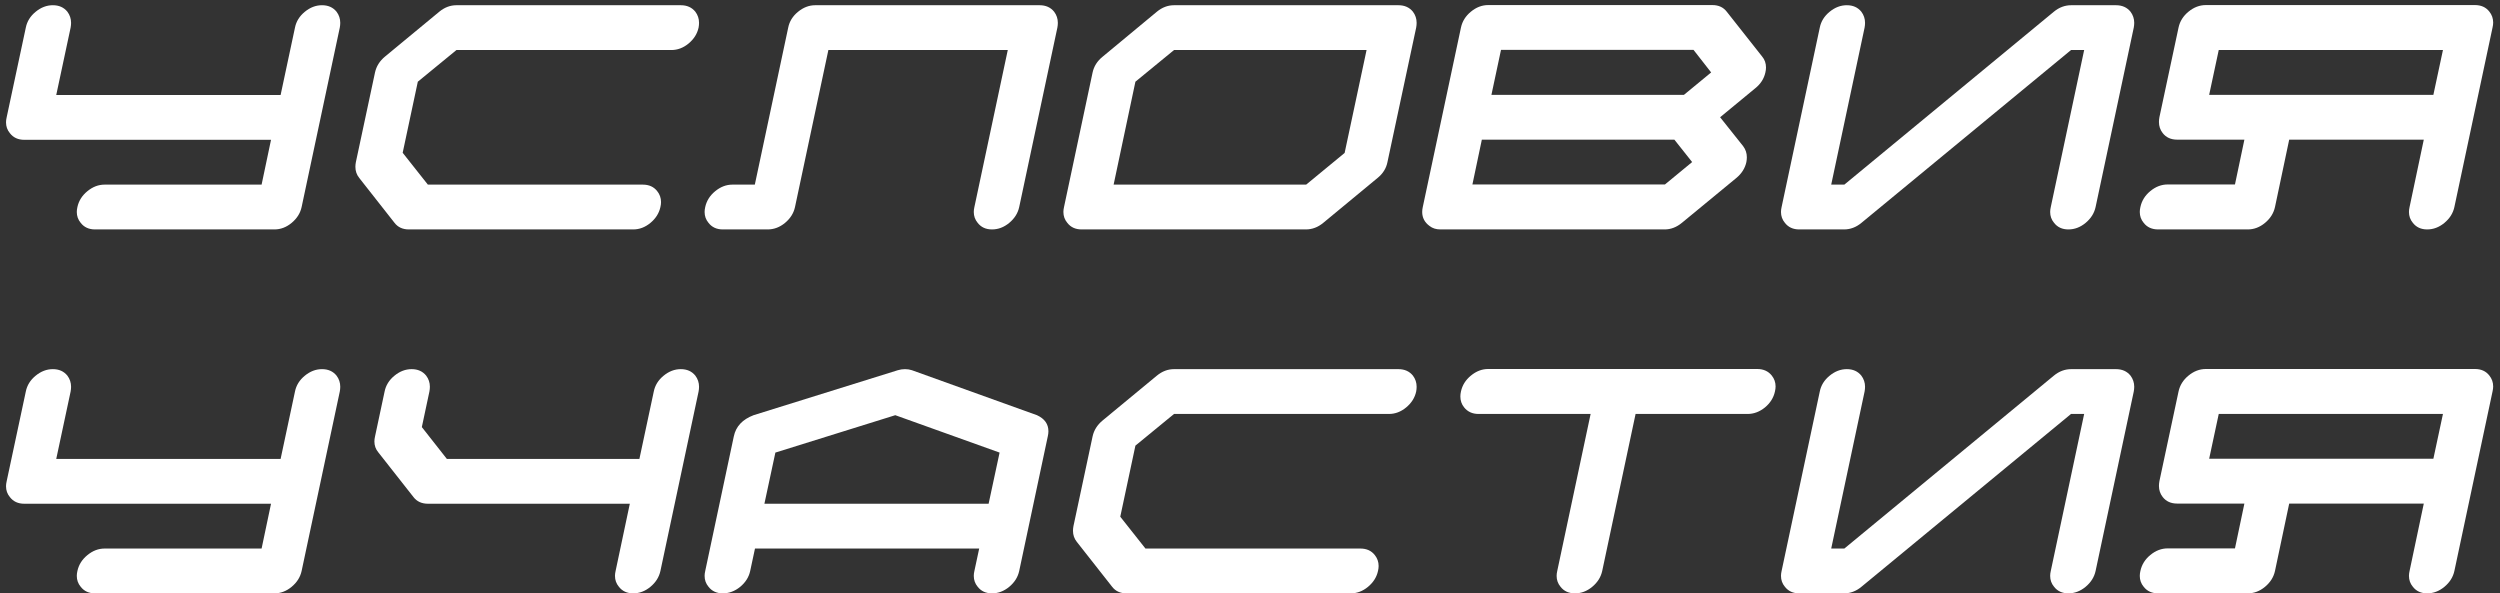 <?xml version="1.0" encoding="UTF-8"?> <svg xmlns="http://www.w3.org/2000/svg" width="316" height="75" viewBox="0 0 316 75" fill="none"><rect x="0" y="0" width="316" height="75" fill="#333333" stroke="none"/><path d="M38.125 26.168C37.956 26.949 37.533 27.62 36.855 28.18C36.191 28.727 35.469 29 34.688 29H12.012C11.23 29 10.625 28.72 10.195 28.16C9.87 27.77 9.707 27.314 9.707 26.793C9.707 26.598 9.733 26.389 9.785 26.168C9.954 25.387 10.371 24.723 11.035 24.176C11.712 23.616 12.441 23.336 13.223 23.336H33.066L34.258 17.672H3.066C2.285 17.672 1.68 17.392 1.25 16.832C0.924 16.441 0.762 15.986 0.762 15.465C0.762 15.27 0.788 15.061 0.84 14.84L3.262 3.492C3.418 2.711 3.828 2.047 4.492 1.5C5.169 0.94 5.898 0.66 6.68 0.66C7.461 0.66 8.073 0.934 8.516 1.48C8.828 1.897 8.984 2.366 8.984 2.887C8.984 3.082 8.965 3.284 8.926 3.492L7.109 12.008H35.469L37.285 3.492C37.441 2.711 37.852 2.047 38.516 1.5C39.193 0.94 39.922 0.66 40.703 0.66C41.484 0.66 42.096 0.934 42.539 1.48C42.852 1.897 43.008 2.366 43.008 2.887C43.008 3.082 42.988 3.284 42.949 3.492L38.125 26.168Z" fill="white"></path><path d="M81.25 23.336C82.031 23.336 82.637 23.609 83.066 24.156C83.392 24.56 83.555 25.022 83.555 25.543C83.555 25.738 83.529 25.947 83.477 26.168C83.307 26.949 82.884 27.62 82.207 28.18C81.543 28.727 80.82 29 80.039 29H51.68C50.898 29 50.293 28.72 49.863 28.16L45.41 22.496C45.085 22.092 44.922 21.624 44.922 21.09C44.922 20.908 44.941 20.712 44.98 20.504L47.402 9.156C47.572 8.375 47.995 7.704 48.672 7.145L55.527 1.48C56.191 0.934 56.914 0.66 57.695 0.66H86.055C86.836 0.66 87.448 0.934 87.891 1.48C88.203 1.897 88.359 2.366 88.359 2.887C88.359 3.082 88.34 3.284 88.301 3.492C88.132 4.273 87.708 4.944 87.031 5.504C86.367 6.051 85.644 6.324 84.863 6.324H57.695L52.812 10.328L50.898 19.312L54.082 23.336H81.25Z" fill="white"></path><path d="M131.406 0.66C132.188 0.66 132.799 0.934 133.242 1.48C133.555 1.897 133.711 2.366 133.711 2.887C133.711 3.082 133.691 3.284 133.652 3.492L128.828 26.168C128.659 26.949 128.236 27.62 127.559 28.18C126.895 28.727 126.172 29 125.391 29C124.609 29 124.004 28.72 123.574 28.16C123.249 27.77 123.086 27.314 123.086 26.793C123.086 26.598 123.112 26.389 123.164 26.168L127.383 6.324H104.707L100.488 26.168C100.319 26.949 99.896 27.62 99.219 28.18C98.555 28.727 97.826 29 97.031 29H91.367C90.586 29 89.981 28.72 89.551 28.16C89.225 27.77 89.062 27.314 89.062 26.793C89.062 26.598 89.088 26.389 89.141 26.168C89.31 25.387 89.727 24.723 90.391 24.176C91.068 23.616 91.797 23.336 92.578 23.336H95.41L99.629 3.492C99.785 2.711 100.195 2.047 100.859 1.5C101.536 0.94 102.266 0.66 103.047 0.66H131.406Z" fill="white"></path><path d="M169.961 19.332L172.734 6.324H148.398L143.516 10.328L140.762 23.336H165.098L169.961 19.332ZM176.758 0.66C177.539 0.66 178.151 0.934 178.594 1.48C178.906 1.897 179.062 2.366 179.062 2.887C179.062 3.082 179.043 3.284 179.004 3.492L175.371 20.504C175.215 21.285 174.798 21.949 174.121 22.496L167.246 28.18C166.582 28.727 165.853 29 165.059 29H136.719C135.938 29 135.332 28.72 134.902 28.16C134.577 27.77 134.414 27.314 134.414 26.793C134.414 26.598 134.44 26.389 134.492 26.168L138.105 9.156C138.275 8.375 138.698 7.711 139.375 7.164L146.23 1.48C146.895 0.934 147.617 0.66 148.398 0.66H176.758Z" fill="white"></path><path d="M210.449 23.316L213.887 20.484L211.641 17.652H187.305L186.113 23.316H210.449ZM212.852 11.988L216.289 9.156L214.062 6.305H189.727L188.516 11.988H212.852ZM217.422 14.82L220.332 18.473C220.645 18.889 220.801 19.358 220.801 19.879C220.801 20.074 220.781 20.276 220.742 20.484C220.573 21.266 220.15 21.936 219.473 22.496L212.598 28.16C211.921 28.72 211.191 29 210.41 29H182.07C181.523 29 181.068 28.857 180.703 28.57C180.078 28.115 179.766 27.522 179.766 26.793C179.766 26.585 179.792 26.37 179.844 26.148L184.668 3.473C184.837 2.691 185.254 2.027 185.918 1.48C186.595 0.921 187.324 0.641 188.105 0.641H216.445C217.227 0.641 217.832 0.921 218.262 1.48L222.734 7.145C223.06 7.535 223.223 7.997 223.223 8.531C223.223 8.727 223.197 8.935 223.145 9.156C222.975 9.938 222.552 10.602 221.875 11.148L217.422 14.82Z" fill="white"></path><path d="M269.707 3.492L264.883 26.168C264.714 26.949 264.29 27.62 263.613 28.18C262.949 28.727 262.227 29 261.445 29C260.664 29 260.059 28.72 259.629 28.16C259.303 27.77 259.141 27.314 259.141 26.793C259.141 26.598 259.167 26.389 259.219 26.168L263.438 6.324H261.777L235.273 28.18C234.609 28.727 233.88 29 233.086 29H227.422C226.641 29 226.035 28.72 225.605 28.16C225.28 27.77 225.117 27.314 225.117 26.793C225.117 26.598 225.143 26.389 225.195 26.168L230.02 3.492C230.176 2.711 230.586 2.047 231.25 1.5C231.927 0.94 232.656 0.66 233.438 0.66C234.219 0.66 234.831 0.934 235.273 1.48C235.586 1.897 235.742 2.366 235.742 2.887C235.742 3.082 235.723 3.284 235.684 3.492L231.465 23.336H233.125L259.609 1.48C260.273 0.934 261.003 0.66 261.797 0.66H267.461C268.242 0.66 268.854 0.934 269.297 1.48C269.609 1.897 269.766 2.366 269.766 2.887C269.766 3.082 269.746 3.284 269.707 3.492Z" fill="white"></path><path d="M279.238 11.988H307.578L308.789 6.324H280.449L279.238 11.988ZM278.828 0.641H312.832C313.613 0.641 314.219 0.914 314.648 1.461C314.974 1.865 315.137 2.327 315.137 2.848C315.137 3.043 315.111 3.251 315.059 3.473L310.234 26.168C310.065 26.949 309.642 27.62 308.965 28.18C308.301 28.727 307.578 29 306.797 29C306.016 29 305.41 28.72 304.98 28.16C304.655 27.77 304.492 27.314 304.492 26.793C304.492 26.598 304.518 26.389 304.57 26.168L306.367 17.652H289.355L287.559 26.168C287.389 26.949 286.966 27.62 286.289 28.18C285.625 28.727 284.902 29 284.121 29H272.793C271.999 29 271.387 28.72 270.957 28.16C270.632 27.77 270.469 27.314 270.469 26.793C270.469 26.598 270.495 26.389 270.547 26.168C270.716 25.374 271.133 24.703 271.797 24.156C272.474 23.596 273.21 23.316 274.004 23.316H282.5L283.691 17.652H275.195C274.401 17.652 273.789 17.372 273.359 16.812C273.047 16.409 272.891 15.947 272.891 15.426C272.891 15.23 272.91 15.029 272.949 14.82L275.371 3.473C275.54 2.691 275.957 2.027 276.621 1.48C277.298 0.921 278.034 0.641 278.828 0.641Z" fill="white"></path><path d="M38.125 72.168C37.956 72.949 37.533 73.62 36.855 74.18C36.191 74.727 35.469 75 34.688 75H12.012C11.23 75 10.625 74.72 10.195 74.16C9.87 73.769 9.707 73.314 9.707 72.793C9.707 72.598 9.733 72.389 9.785 72.168C9.954 71.387 10.371 70.723 11.035 70.176C11.712 69.616 12.441 69.336 13.223 69.336H33.066L34.258 63.672H3.066C2.285 63.672 1.68 63.392 1.25 62.832C0.924 62.441 0.762 61.986 0.762 61.465C0.762 61.27 0.788 61.061 0.84 60.84L3.262 49.492C3.418 48.711 3.828 48.047 4.492 47.5C5.169 46.94 5.898 46.66 6.68 46.66C7.461 46.66 8.073 46.934 8.516 47.48C8.828 47.897 8.984 48.366 8.984 48.887C8.984 49.082 8.965 49.284 8.926 49.492L7.109 58.008H35.469L37.285 49.492C37.441 48.711 37.852 48.047 38.516 47.5C39.193 46.94 39.922 46.66 40.703 46.66C41.484 46.66 42.096 46.934 42.539 47.48C42.852 47.897 43.008 48.366 43.008 48.887C43.008 49.082 42.988 49.284 42.949 49.492L38.125 72.168Z" fill="white"></path><path d="M86.055 46.66C86.836 46.66 87.448 46.934 87.891 47.48C88.203 47.897 88.359 48.366 88.359 48.887C88.359 49.082 88.34 49.284 88.301 49.492L83.477 72.168C83.307 72.949 82.884 73.62 82.207 74.18C81.543 74.727 80.82 75 80.039 75C79.258 75 78.652 74.72 78.223 74.16C77.897 73.769 77.734 73.314 77.734 72.793C77.734 72.598 77.76 72.389 77.812 72.168L79.609 63.672H54.102C53.307 63.672 52.695 63.392 52.266 62.832L47.812 57.168C47.487 56.777 47.324 56.322 47.324 55.801C47.324 55.605 47.35 55.397 47.402 55.176L48.613 49.492C48.77 48.711 49.18 48.047 49.844 47.5C50.521 46.94 51.25 46.66 52.031 46.66C52.812 46.66 53.425 46.934 53.867 47.48C54.18 47.897 54.336 48.366 54.336 48.887C54.336 49.082 54.316 49.284 54.277 49.492L53.32 53.984L56.484 58.008H80.82L82.637 49.492C82.793 48.711 83.203 48.047 83.867 47.5C84.544 46.94 85.273 46.66 86.055 46.66Z" fill="white"></path><path d="M124.961 63.672L126.348 57.207L113.164 52.48L98.008 57.207L96.621 63.672H124.961ZM128.828 72.168C128.659 72.949 128.236 73.62 127.559 74.18C126.895 74.727 126.172 75 125.391 75C124.609 75 124.004 74.72 123.574 74.16C123.249 73.769 123.086 73.314 123.086 72.793C123.086 72.598 123.112 72.389 123.164 72.168L123.77 69.336H95.43L94.824 72.168C94.655 72.949 94.232 73.62 93.555 74.18C92.878 74.727 92.148 75 91.367 75C90.586 75 89.981 74.72 89.551 74.16C89.225 73.769 89.062 73.314 89.062 72.793C89.062 72.598 89.088 72.389 89.141 72.168L92.754 55.156C93.014 53.906 93.848 53.014 95.254 52.48L95.293 52.461H95.312L113.477 46.797C113.776 46.706 114.082 46.66 114.395 46.66C114.707 46.66 115 46.706 115.273 46.797L131.016 52.461H131.055L131.074 52.48C132.038 52.923 132.52 53.6 132.52 54.512C132.52 54.72 132.493 54.935 132.441 55.156L128.828 72.168Z" fill="white"></path><path d="M171.953 69.336C172.734 69.336 173.34 69.609 173.77 70.156C174.095 70.56 174.258 71.022 174.258 71.543C174.258 71.738 174.232 71.947 174.18 72.168C174.01 72.949 173.587 73.62 172.91 74.18C172.246 74.727 171.523 75 170.742 75H142.383C141.602 75 140.996 74.72 140.566 74.16L136.113 68.496C135.788 68.092 135.625 67.624 135.625 67.09C135.625 66.908 135.645 66.712 135.684 66.504L138.105 55.156C138.275 54.375 138.698 53.704 139.375 53.145L146.23 47.48C146.895 46.934 147.617 46.66 148.398 46.66H176.758C177.539 46.66 178.151 46.934 178.594 47.48C178.906 47.897 179.062 48.366 179.062 48.887C179.062 49.082 179.043 49.284 179.004 49.492C178.835 50.273 178.411 50.944 177.734 51.504C177.07 52.051 176.348 52.324 175.566 52.324H148.398L143.516 56.328L141.602 65.312L144.785 69.336H171.953Z" fill="white"></path><path d="M222.109 46.641C222.891 46.641 223.503 46.914 223.945 47.461C224.271 47.865 224.434 48.327 224.434 48.848C224.434 49.043 224.408 49.251 224.355 49.473C224.186 50.267 223.763 50.944 223.086 51.504C222.409 52.051 221.68 52.324 220.898 52.324H206.738L202.52 72.168C202.35 72.949 201.927 73.62 201.25 74.18C200.586 74.727 199.863 75 199.082 75C198.288 75 197.676 74.72 197.246 74.16C196.921 73.769 196.758 73.314 196.758 72.793C196.758 72.598 196.784 72.389 196.836 72.168L201.055 52.324H186.895C186.113 52.324 185.501 52.044 185.059 51.484C184.746 51.094 184.59 50.638 184.59 50.117C184.59 49.909 184.616 49.694 184.668 49.473C184.837 48.691 185.254 48.027 185.918 47.48C186.595 46.921 187.324 46.641 188.105 46.641H222.109Z" fill="white"></path><path d="M269.707 49.492L264.883 72.168C264.714 72.949 264.29 73.62 263.613 74.18C262.949 74.727 262.227 75 261.445 75C260.664 75 260.059 74.72 259.629 74.16C259.303 73.769 259.141 73.314 259.141 72.793C259.141 72.598 259.167 72.389 259.219 72.168L263.438 52.324H261.777L235.273 74.18C234.609 74.727 233.88 75 233.086 75H227.422C226.641 75 226.035 74.72 225.605 74.16C225.28 73.769 225.117 73.314 225.117 72.793C225.117 72.598 225.143 72.389 225.195 72.168L230.02 49.492C230.176 48.711 230.586 48.047 231.25 47.5C231.927 46.94 232.656 46.66 233.438 46.66C234.219 46.66 234.831 46.934 235.273 47.48C235.586 47.897 235.742 48.366 235.742 48.887C235.742 49.082 235.723 49.284 235.684 49.492L231.465 69.336H233.125L259.609 47.48C260.273 46.934 261.003 46.66 261.797 46.66H267.461C268.242 46.66 268.854 46.934 269.297 47.48C269.609 47.897 269.766 48.366 269.766 48.887C269.766 49.082 269.746 49.284 269.707 49.492Z" fill="white"></path><path d="M279.238 57.988H307.578L308.789 52.324H280.449L279.238 57.988ZM278.828 46.641H312.832C313.613 46.641 314.219 46.914 314.648 47.461C314.974 47.865 315.137 48.327 315.137 48.848C315.137 49.043 315.111 49.251 315.059 49.473L310.234 72.168C310.065 72.949 309.642 73.62 308.965 74.18C308.301 74.727 307.578 75 306.797 75C306.016 75 305.41 74.72 304.98 74.16C304.655 73.769 304.492 73.314 304.492 72.793C304.492 72.598 304.518 72.389 304.57 72.168L306.367 63.652H289.355L287.559 72.168C287.389 72.949 286.966 73.62 286.289 74.18C285.625 74.727 284.902 75 284.121 75H272.793C271.999 75 271.387 74.72 270.957 74.16C270.632 73.769 270.469 73.314 270.469 72.793C270.469 72.598 270.495 72.389 270.547 72.168C270.716 71.374 271.133 70.703 271.797 70.156C272.474 69.596 273.21 69.316 274.004 69.316H282.5L283.691 63.652H275.195C274.401 63.652 273.789 63.372 273.359 62.812C273.047 62.409 272.891 61.947 272.891 61.426C272.891 61.23 272.91 61.029 272.949 60.82L275.371 49.473C275.54 48.691 275.957 48.027 276.621 47.48C277.298 46.921 278.034 46.641 278.828 46.641Z" fill="white"></path></svg> 